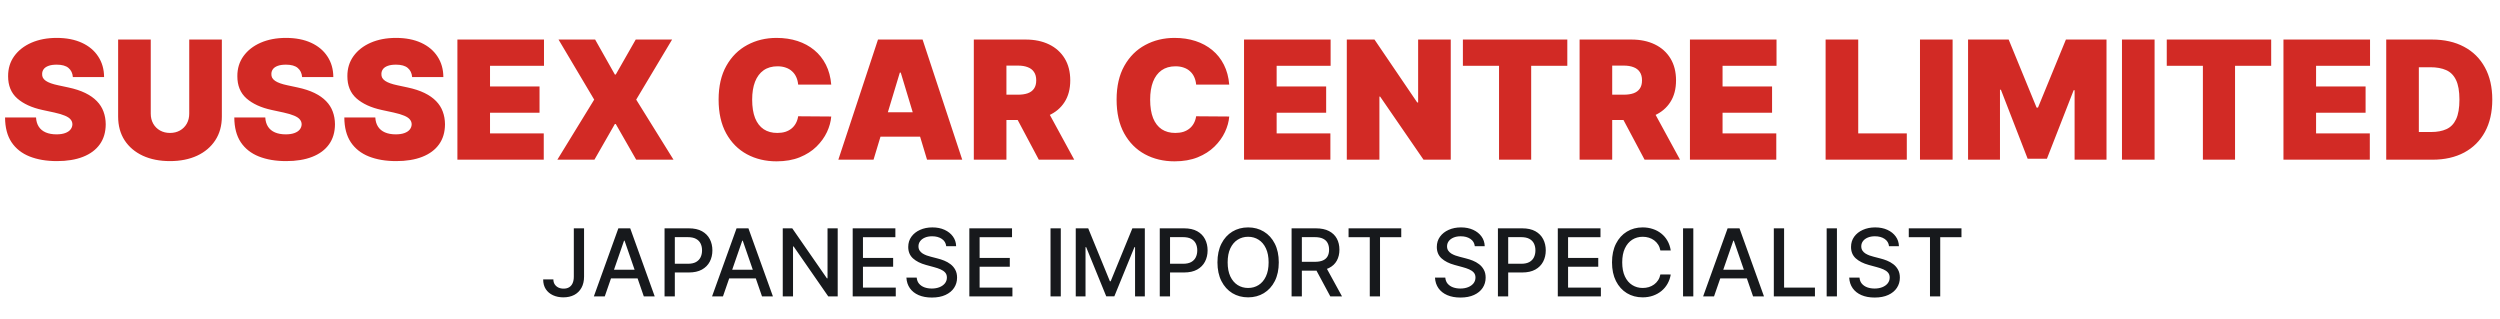 <svg width="454" height="58" viewBox="0 0 454 58" fill="none" xmlns="http://www.w3.org/2000/svg">
<path d="M13.234 14C13.177 13.29 12.911 12.736 12.435 12.338C11.966 11.94 11.252 11.742 10.294 11.742C9.683 11.742 9.182 11.816 8.792 11.965C8.408 12.107 8.124 12.303 7.939 12.551C7.755 12.8 7.659 13.084 7.652 13.403C7.637 13.666 7.684 13.904 7.79 14.117C7.904 14.323 8.081 14.511 8.323 14.682C8.564 14.845 8.873 14.994 9.25 15.129C9.626 15.264 10.073 15.385 10.592 15.492L12.382 15.875C13.589 16.131 14.623 16.468 15.482 16.887C16.341 17.306 17.044 17.8 17.591 18.368C18.138 18.929 18.539 19.561 18.795 20.264C19.058 20.967 19.193 21.734 19.2 22.565C19.193 24 18.834 25.215 18.124 26.209C17.414 27.203 16.398 27.959 15.077 28.478C13.763 28.996 12.183 29.256 10.336 29.256C8.44 29.256 6.785 28.975 5.372 28.414C3.966 27.853 2.872 26.99 2.091 25.825C1.316 24.653 0.926 23.155 0.919 21.329H6.544C6.579 21.997 6.746 22.558 7.044 23.013C7.343 23.467 7.762 23.812 8.301 24.046C8.848 24.28 9.498 24.398 10.251 24.398C10.883 24.398 11.412 24.32 11.838 24.163C12.265 24.007 12.588 23.791 12.808 23.514C13.028 23.236 13.142 22.921 13.149 22.565C13.142 22.232 13.032 21.94 12.819 21.692C12.613 21.436 12.272 21.209 11.796 21.01C11.32 20.804 10.677 20.612 9.868 20.435L7.694 19.966C5.762 19.547 4.239 18.847 3.124 17.867C2.016 16.88 1.466 15.534 1.473 13.829C1.466 12.445 1.835 11.234 2.581 10.197C3.333 9.153 4.374 8.339 5.702 7.757C7.037 7.175 8.568 6.884 10.294 6.884C12.055 6.884 13.579 7.178 14.864 7.768C16.149 8.357 17.14 9.188 17.836 10.261C18.539 11.326 18.895 12.572 18.902 14H13.234ZM34.365 7.182H40.288V21.159C40.288 22.821 39.891 24.259 39.095 25.474C38.307 26.681 37.206 27.615 35.793 28.276C34.379 28.929 32.739 29.256 30.871 29.256C28.989 29.256 27.341 28.929 25.928 28.276C24.514 27.615 23.413 26.681 22.625 25.474C21.844 24.259 21.453 22.821 21.453 21.159V7.182H27.376V20.648C27.376 21.322 27.526 21.926 27.824 22.459C28.122 22.984 28.534 23.396 29.06 23.695C29.592 23.993 30.196 24.142 30.871 24.142C31.553 24.142 32.156 23.993 32.682 23.695C33.207 23.396 33.619 22.984 33.918 22.459C34.216 21.926 34.365 21.322 34.365 20.648V7.182ZM54.865 14C54.808 13.29 54.542 12.736 54.066 12.338C53.597 11.94 52.883 11.742 51.925 11.742C51.314 11.742 50.813 11.816 50.422 11.965C50.039 12.107 49.755 12.303 49.57 12.551C49.386 12.8 49.29 13.084 49.282 13.403C49.268 13.666 49.315 13.904 49.421 14.117C49.535 14.323 49.712 14.511 49.954 14.682C50.195 14.845 50.504 14.994 50.88 15.129C51.257 15.264 51.704 15.385 52.223 15.492L54.013 15.875C55.22 16.131 56.253 16.468 57.113 16.887C57.972 17.306 58.675 17.8 59.222 18.368C59.769 18.929 60.17 19.561 60.426 20.264C60.689 20.967 60.824 21.734 60.831 22.565C60.824 24 60.465 25.215 59.755 26.209C59.045 27.203 58.029 27.959 56.708 28.478C55.394 28.996 53.814 29.256 51.967 29.256C50.071 29.256 48.416 28.975 47.003 28.414C45.596 27.853 44.503 26.99 43.721 25.825C42.947 24.653 42.557 23.155 42.55 21.329H48.175C48.21 21.997 48.377 22.558 48.675 23.013C48.974 23.467 49.393 23.812 49.932 24.046C50.479 24.28 51.129 24.398 51.882 24.398C52.514 24.398 53.043 24.32 53.469 24.163C53.895 24.007 54.219 23.791 54.439 23.514C54.659 23.236 54.773 22.921 54.78 22.565C54.773 22.232 54.663 21.94 54.449 21.692C54.243 21.436 53.903 21.209 53.427 21.01C52.951 20.804 52.308 20.612 51.498 20.435L49.325 19.966C47.393 19.547 45.87 18.847 44.755 17.867C43.647 16.88 43.096 15.534 43.103 13.829C43.096 12.445 43.466 11.234 44.212 10.197C44.964 9.153 46.005 8.339 47.333 7.757C48.668 7.175 50.199 6.884 51.925 6.884C53.686 6.884 55.209 7.178 56.495 7.768C57.78 8.357 58.771 9.188 59.467 10.261C60.17 11.326 60.525 12.572 60.532 14H54.865ZM74.845 14C74.788 13.29 74.522 12.736 74.046 12.338C73.578 11.94 72.864 11.742 71.905 11.742C71.294 11.742 70.793 11.816 70.403 11.965C70.019 12.107 69.735 12.303 69.551 12.551C69.366 12.8 69.27 13.084 69.263 13.403C69.249 13.666 69.295 13.904 69.401 14.117C69.515 14.323 69.693 14.511 69.934 14.682C70.176 14.845 70.485 14.994 70.861 15.129C71.237 15.264 71.685 15.385 72.203 15.492L73.993 15.875C75.201 16.131 76.234 16.468 77.093 16.887C77.953 17.306 78.656 17.8 79.203 18.368C79.749 18.929 80.151 19.561 80.406 20.264C80.669 20.967 80.804 21.734 80.811 22.565C80.804 24 80.445 25.215 79.735 26.209C79.025 27.203 78.009 27.959 76.688 28.478C75.374 28.996 73.794 29.256 71.948 29.256C70.051 29.256 68.397 28.975 66.983 28.414C65.577 27.853 64.483 26.99 63.702 25.825C62.928 24.653 62.537 23.155 62.53 21.329H68.155C68.191 21.997 68.357 22.558 68.656 23.013C68.954 23.467 69.373 23.812 69.913 24.046C70.46 24.28 71.11 24.398 71.862 24.398C72.495 24.398 73.024 24.32 73.45 24.163C73.876 24.007 74.199 23.791 74.419 23.514C74.639 23.236 74.753 22.921 74.76 22.565C74.753 22.232 74.643 21.94 74.43 21.692C74.224 21.436 73.883 21.209 73.407 21.01C72.931 20.804 72.288 20.612 71.479 20.435L69.306 19.966C67.374 19.547 65.85 18.847 64.735 17.867C63.627 16.88 63.077 15.534 63.084 13.829C63.077 12.445 63.446 11.234 64.192 10.197C64.945 9.153 65.985 8.339 67.313 7.757C68.649 7.175 70.179 6.884 71.905 6.884C73.666 6.884 75.19 7.178 76.475 7.768C77.761 8.357 78.752 9.188 79.448 10.261C80.151 11.326 80.506 12.572 80.513 14H74.845ZM83.064 29V7.182H98.789V11.954H88.988V15.704H97.979V20.477H88.988V24.227H98.746V29H83.064ZM108.076 7.182L111.656 13.531H111.826L115.448 7.182H122.053L115.533 18.091L122.309 29H115.533L111.826 22.523H111.656L107.948 29H101.215L107.906 18.091L101.428 7.182H108.076ZM150.953 15.364H144.945C144.902 14.867 144.789 14.415 144.604 14.011C144.426 13.606 144.178 13.258 143.858 12.967C143.546 12.668 143.166 12.441 142.718 12.285C142.271 12.121 141.763 12.04 141.195 12.04C140.2 12.04 139.359 12.281 138.67 12.764C137.988 13.247 137.47 13.94 137.115 14.842C136.767 15.744 136.593 16.827 136.593 18.091C136.593 19.426 136.77 20.545 137.125 21.447C137.487 22.342 138.009 23.016 138.691 23.471C139.373 23.918 140.193 24.142 141.152 24.142C141.699 24.142 142.189 24.075 142.622 23.94C143.056 23.798 143.432 23.595 143.752 23.332C144.071 23.07 144.33 22.754 144.529 22.384C144.735 22.008 144.874 21.585 144.945 21.116L150.953 21.159C150.882 22.082 150.623 23.023 150.176 23.982C149.728 24.934 149.093 25.815 148.269 26.624C147.452 27.427 146.44 28.073 145.232 28.563C144.025 29.053 142.622 29.298 141.024 29.298C139.021 29.298 137.225 28.869 135.634 28.009C134.05 27.15 132.796 25.886 131.873 24.217C130.957 22.548 130.499 20.506 130.499 18.091C130.499 15.662 130.968 13.617 131.905 11.954C132.843 10.286 134.107 9.025 135.698 8.173C137.289 7.313 139.064 6.884 141.024 6.884C142.402 6.884 143.67 7.072 144.828 7.448C145.985 7.825 147.001 8.375 147.874 9.099C148.748 9.817 149.451 10.701 149.984 11.752C150.517 12.803 150.84 14.007 150.953 15.364ZM158.634 29H152.242L159.444 7.182H167.541L174.742 29H168.35L163.578 13.19H163.407L158.634 29ZM157.441 20.392H169.458V24.824H157.441V20.392ZM176.844 29V7.182H186.261C187.881 7.182 189.298 7.477 190.512 8.066C191.727 8.656 192.671 9.504 193.346 10.612C194.021 11.72 194.358 13.048 194.358 14.597C194.358 16.159 194.01 17.477 193.314 18.549C192.625 19.621 191.656 20.431 190.406 20.978C189.163 21.525 187.71 21.798 186.048 21.798H180.423V17.196H184.855C185.551 17.196 186.144 17.111 186.634 16.94C187.131 16.763 187.511 16.482 187.774 16.099C188.044 15.715 188.179 15.214 188.179 14.597C188.179 13.972 188.044 13.464 187.774 13.073C187.511 12.675 187.131 12.384 186.634 12.2C186.144 12.008 185.551 11.912 184.855 11.912H182.767V29H176.844ZM189.628 18.986L195.082 29H188.648L183.321 18.986H189.628ZM223.229 15.364H217.22C217.178 14.867 217.064 14.415 216.879 14.011C216.702 13.606 216.453 13.258 216.134 12.967C215.821 12.668 215.441 12.441 214.994 12.285C214.546 12.121 214.038 12.04 213.47 12.04C212.476 12.04 211.634 12.281 210.945 12.764C210.263 13.247 209.745 13.94 209.39 14.842C209.042 15.744 208.868 16.827 208.868 18.091C208.868 19.426 209.045 20.545 209.401 21.447C209.763 22.342 210.285 23.016 210.967 23.471C211.648 23.918 212.469 24.142 213.428 24.142C213.974 24.142 214.464 24.075 214.898 23.94C215.331 23.798 215.707 23.595 216.027 23.332C216.347 23.07 216.606 22.754 216.805 22.384C217.011 22.008 217.149 21.585 217.22 21.116L223.229 21.159C223.158 22.082 222.898 23.023 222.451 23.982C222.004 24.934 221.368 25.815 220.544 26.624C219.727 27.427 218.715 28.073 217.508 28.563C216.3 29.053 214.898 29.298 213.3 29.298C211.297 29.298 209.5 28.869 207.909 28.009C206.325 27.15 205.072 25.886 204.148 24.217C203.232 22.548 202.774 20.506 202.774 18.091C202.774 15.662 203.243 13.617 204.18 11.954C205.118 10.286 206.382 9.025 207.973 8.173C209.564 7.313 211.339 6.884 213.3 6.884C214.678 6.884 215.945 7.072 217.103 7.448C218.261 7.825 219.276 8.375 220.15 9.099C221.023 9.817 221.727 10.701 222.259 11.752C222.792 12.803 223.115 14.007 223.229 15.364ZM225.916 29V7.182H241.64V11.954H231.839V15.704H240.831V20.477H231.839V24.227H241.598V29H225.916ZM263.456 7.182V29H258.513L250.629 17.537H250.501V29H244.578V7.182H249.607L257.362 18.602H257.533V7.182H263.456ZM265.661 11.954V7.182H284.624V11.954H278.062V29H272.224V11.954H265.661ZM286.854 29V7.182H296.271C297.89 7.182 299.307 7.477 300.522 8.066C301.736 8.656 302.681 9.504 303.356 10.612C304.03 11.72 304.368 13.048 304.368 14.597C304.368 16.159 304.02 17.477 303.324 18.549C302.635 19.621 301.665 20.431 300.415 20.978C299.172 21.525 297.72 21.798 296.058 21.798H290.433V17.196H294.865C295.561 17.196 296.154 17.111 296.644 16.94C297.141 16.763 297.521 16.482 297.784 16.099C298.054 15.715 298.189 15.214 298.189 14.597C298.189 13.972 298.054 13.464 297.784 13.073C297.521 12.675 297.141 12.384 296.644 12.2C296.154 12.008 295.561 11.912 294.865 11.912H292.777V29H286.854ZM299.638 18.986L305.092 29H298.657L293.331 18.986H299.638ZM306.893 29V7.182H322.617V11.954H312.816V15.704H321.807V20.477H312.816V24.227H322.574V29H306.893ZM331.531 29V7.182H337.455V24.227H346.276V29H331.531ZM354.593 7.182V29H348.67V7.182H354.593ZM357.4 7.182H364.773L369.844 19.54H370.099L375.17 7.182H382.542V29H376.747V16.386H376.577L371.719 28.829H368.224L363.366 16.301H363.196V29H357.4V7.182ZM391.273 7.182V29H385.35V7.182H391.273ZM393.483 11.954V7.182H412.447V11.954H405.884V29H400.046V11.954H393.483ZM414.676 29V7.182H430.4V11.954H420.599V15.704H429.591V20.477H420.599V24.227H430.358V29H414.676ZM441.733 29H433.338V7.182H441.648C443.892 7.182 445.831 7.619 447.464 8.492C449.105 9.359 450.369 10.609 451.257 12.242C452.152 13.869 452.599 15.818 452.599 18.091C452.599 20.364 452.155 22.317 451.268 23.95C450.38 25.577 449.123 26.827 447.496 27.7C445.87 28.567 443.949 29 441.733 29ZM439.261 23.972H441.52C442.599 23.972 443.519 23.798 444.279 23.45C445.046 23.102 445.628 22.501 446.026 21.649C446.431 20.797 446.633 19.611 446.633 18.091C446.633 16.571 446.427 15.385 446.015 14.533C445.611 13.68 445.014 13.08 444.226 12.732C443.444 12.384 442.486 12.21 441.349 12.21H439.261V23.972Z" fill="#D22A25"/>
<path d="M104.205 41.465H106.064V50.23C106.064 51.023 105.907 51.702 105.593 52.265C105.283 52.828 104.847 53.259 104.283 53.557C103.72 53.851 103.06 53.998 102.303 53.998C101.607 53.998 100.981 53.871 100.426 53.617C99.874 53.364 99.438 52.995 99.116 52.512C98.798 52.026 98.639 51.434 98.639 50.738H100.492C100.492 51.08 100.57 51.376 100.727 51.625C100.888 51.874 101.108 52.07 101.385 52.211C101.667 52.347 101.989 52.416 102.351 52.416C102.746 52.416 103.08 52.333 103.354 52.168C103.631 51.999 103.843 51.752 103.987 51.426C104.132 51.1 104.205 50.701 104.205 50.23V41.465ZM109.824 53.828H107.843L112.293 41.465H114.448L118.897 53.828H116.917L113.422 43.711H113.325L109.824 53.828ZM110.156 48.987H116.579V50.556H110.156V48.987ZM120.683 53.828V41.465H125.089C126.051 41.465 126.848 41.64 127.48 41.99C128.112 42.34 128.585 42.819 128.899 43.427C129.213 44.031 129.37 44.711 129.37 45.467C129.37 46.228 129.211 46.912 128.893 47.52C128.579 48.124 128.104 48.602 127.468 48.957C126.836 49.307 126.041 49.482 125.083 49.482H122.053V47.9H124.914C125.522 47.9 126.015 47.796 126.393 47.586C126.772 47.373 127.049 47.083 127.227 46.717C127.404 46.351 127.492 45.934 127.492 45.467C127.492 45.001 127.404 44.586 127.227 44.224C127.049 43.861 126.77 43.578 126.387 43.373C126.009 43.167 125.51 43.065 124.89 43.065H122.548V53.828H120.683ZM131.289 53.828H129.309L133.759 41.465H135.914L140.363 53.828H138.383L134.887 43.711H134.791L131.289 53.828ZM131.621 48.987H138.045V50.556H131.621V48.987ZM152.127 41.465V53.828H150.413L144.128 44.761H144.014V53.828H142.148V41.465H143.875L150.165 50.544H150.28V41.465H152.127ZM154.849 53.828V41.465H162.6V43.071H156.714V46.838H162.195V48.438H156.714V52.223H162.672V53.828H154.849ZM171.835 44.713C171.771 44.141 171.505 43.699 171.038 43.385C170.571 43.067 169.984 42.908 169.275 42.908C168.768 42.908 168.33 42.988 167.959 43.149C167.589 43.306 167.301 43.523 167.096 43.801C166.895 44.075 166.794 44.387 166.794 44.737C166.794 45.031 166.863 45.284 166.999 45.498C167.14 45.711 167.323 45.89 167.549 46.035C167.778 46.176 168.024 46.294 168.285 46.391C168.547 46.484 168.798 46.56 169.04 46.62L170.247 46.934C170.642 47.031 171.046 47.162 171.461 47.327C171.875 47.492 172.26 47.709 172.614 47.979C172.968 48.248 173.254 48.582 173.471 48.981C173.692 49.379 173.803 49.856 173.803 50.412C173.803 51.112 173.622 51.734 173.26 52.277C172.901 52.82 172.38 53.249 171.696 53.563C171.016 53.877 170.193 54.034 169.227 54.034C168.301 54.034 167.5 53.887 166.824 53.593C166.148 53.299 165.619 52.883 165.237 52.343C164.854 51.8 164.643 51.156 164.603 50.412H166.474C166.51 50.858 166.655 51.231 166.909 51.528C167.166 51.822 167.494 52.042 167.893 52.186C168.295 52.327 168.736 52.398 169.215 52.398C169.742 52.398 170.211 52.315 170.622 52.15C171.036 51.981 171.362 51.748 171.6 51.45C171.837 51.148 171.956 50.796 171.956 50.394C171.956 50.027 171.851 49.727 171.642 49.494C171.437 49.261 171.157 49.067 170.803 48.914C170.453 48.761 170.056 48.627 169.613 48.51L168.152 48.111C167.162 47.842 166.378 47.445 165.798 46.922C165.223 46.399 164.935 45.707 164.935 44.846C164.935 44.133 165.128 43.511 165.514 42.98C165.901 42.449 166.424 42.036 167.084 41.743C167.744 41.445 168.488 41.296 169.318 41.296C170.155 41.296 170.893 41.443 171.533 41.736C172.177 42.03 172.684 42.435 173.054 42.95C173.425 43.461 173.618 44.049 173.634 44.713H171.835ZM176.032 53.828V41.465H183.784V43.071H177.898V46.838H183.379V48.438H177.898V52.223H183.856V53.828H176.032ZM192.64 41.465V53.828H190.774V41.465H192.64ZM195.356 41.465H197.62L201.556 51.076H201.701L205.637 41.465H207.901V53.828H206.126V44.882H206.012L202.365 53.81H200.892L197.246 44.876H197.131V53.828H195.356V41.465ZM210.613 53.828V41.465H215.02C215.982 41.465 216.779 41.64 217.411 41.99C218.043 42.34 218.516 42.819 218.829 43.427C219.143 44.031 219.3 44.711 219.3 45.467C219.3 46.228 219.141 46.912 218.823 47.52C218.509 48.124 218.035 48.602 217.399 48.957C216.767 49.307 215.972 49.482 215.014 49.482H211.984V47.9H214.845C215.453 47.9 215.946 47.796 216.324 47.586C216.702 47.373 216.98 47.083 217.157 46.717C217.334 46.351 217.423 45.934 217.423 45.467C217.423 45.001 217.334 44.586 217.157 44.224C216.98 43.861 216.7 43.578 216.318 43.373C215.94 43.167 215.441 43.065 214.821 43.065H212.479V53.828H210.613ZM232.227 47.647C232.227 48.967 231.985 50.102 231.502 51.051C231.02 51.997 230.357 52.726 229.516 53.237C228.679 53.744 227.727 53.998 226.661 53.998C225.59 53.998 224.634 53.744 223.793 53.237C222.956 52.726 222.296 51.995 221.813 51.045C221.33 50.096 221.089 48.963 221.089 47.647C221.089 46.327 221.33 45.194 221.813 44.248C222.296 43.298 222.956 42.57 223.793 42.062C224.634 41.551 225.59 41.296 226.661 41.296C227.727 41.296 228.679 41.551 229.516 42.062C230.357 42.57 231.02 43.298 231.502 44.248C231.985 45.194 232.227 46.327 232.227 47.647ZM230.38 47.647C230.38 46.641 230.217 45.793 229.891 45.105C229.569 44.413 229.126 43.89 228.562 43.535C228.003 43.177 227.369 42.998 226.661 42.998C225.949 42.998 225.313 43.177 224.753 43.535C224.194 43.89 223.751 44.413 223.425 45.105C223.103 45.793 222.942 46.641 222.942 47.647C222.942 48.653 223.103 49.502 223.425 50.194C223.751 50.883 224.194 51.406 224.753 51.764C225.313 52.118 225.949 52.295 226.661 52.295C227.369 52.295 228.003 52.118 228.562 51.764C229.126 51.406 229.569 50.883 229.891 50.194C230.217 49.502 230.38 48.653 230.38 47.647ZM234.553 53.828V41.465H238.96C239.917 41.465 240.712 41.63 241.344 41.96C241.98 42.29 242.455 42.747 242.769 43.33C243.083 43.91 243.24 44.58 243.24 45.341C243.24 46.097 243.081 46.763 242.763 47.339C242.449 47.91 241.974 48.355 241.338 48.673C240.706 48.991 239.911 49.15 238.954 49.15H235.615V47.544H238.785C239.388 47.544 239.879 47.458 240.258 47.285C240.64 47.111 240.92 46.86 241.097 46.53C241.274 46.2 241.362 45.803 241.362 45.341C241.362 44.874 241.272 44.469 241.091 44.127C240.914 43.785 240.634 43.523 240.252 43.342C239.873 43.157 239.376 43.065 238.76 43.065H236.418V53.828H234.553ZM240.656 48.25L243.711 53.828H241.586L238.591 48.25H240.656ZM244.9 43.071V41.465H254.468V43.071H250.611V53.828H248.752V43.071H244.9ZM267.825 44.713C267.761 44.141 267.495 43.699 267.028 43.385C266.561 43.067 265.974 42.908 265.266 42.908C264.758 42.908 264.32 42.988 263.949 43.149C263.579 43.306 263.291 43.523 263.086 43.801C262.885 44.075 262.784 44.387 262.784 44.737C262.784 45.031 262.853 45.284 262.99 45.498C263.13 45.711 263.314 45.89 263.539 46.035C263.768 46.176 264.014 46.294 264.275 46.391C264.537 46.484 264.789 46.56 265.03 46.62L266.237 46.934C266.632 47.031 267.036 47.162 267.451 47.327C267.865 47.492 268.25 47.709 268.604 47.979C268.958 48.248 269.244 48.582 269.461 48.981C269.683 49.379 269.793 49.856 269.793 50.412C269.793 51.112 269.612 51.734 269.25 52.277C268.892 52.82 268.371 53.249 267.686 53.563C267.006 53.877 266.183 54.034 265.217 54.034C264.292 54.034 263.491 53.887 262.815 53.593C262.138 53.299 261.609 52.883 261.227 52.343C260.844 51.8 260.633 51.156 260.593 50.412H262.464C262.501 50.858 262.646 51.231 262.899 51.528C263.157 51.822 263.485 52.042 263.883 52.186C264.286 52.327 264.726 52.398 265.205 52.398C265.732 52.398 266.201 52.315 266.612 52.15C267.026 51.981 267.352 51.748 267.59 51.45C267.827 51.148 267.946 50.796 267.946 50.394C267.946 50.027 267.841 49.727 267.632 49.494C267.427 49.261 267.147 49.067 266.793 48.914C266.443 48.761 266.046 48.627 265.604 48.51L264.143 48.111C263.153 47.842 262.368 47.445 261.788 46.922C261.213 46.399 260.925 45.707 260.925 44.846C260.925 44.133 261.118 43.511 261.505 42.98C261.891 42.449 262.414 42.036 263.074 41.743C263.734 41.445 264.479 41.296 265.308 41.296C266.145 41.296 266.883 41.443 267.523 41.736C268.167 42.03 268.674 42.435 269.045 42.95C269.415 43.461 269.608 44.049 269.624 44.713H267.825ZM272.022 53.828V41.465H276.429C277.391 41.465 278.188 41.64 278.82 41.99C279.452 42.34 279.925 42.819 280.239 43.427C280.553 44.031 280.71 44.711 280.71 45.467C280.71 46.228 280.551 46.912 280.233 47.52C279.919 48.124 279.444 48.602 278.808 48.957C278.176 49.307 277.381 49.482 276.423 49.482H273.393V47.9H276.254C276.862 47.9 277.355 47.796 277.733 47.586C278.112 47.373 278.389 47.083 278.566 46.717C278.743 46.351 278.832 45.934 278.832 45.467C278.832 45.001 278.743 44.586 278.566 44.224C278.389 43.861 278.11 43.578 277.727 43.373C277.349 43.167 276.85 43.065 276.23 43.065H273.888V53.828H272.022ZM282.896 53.828V41.465H290.648V43.071H284.762V46.838H290.243V48.438H284.762V52.223H290.72V53.828H282.896ZM303.408 45.486H301.525C301.452 45.083 301.318 44.729 301.12 44.423C300.923 44.117 300.682 43.858 300.396 43.644C300.11 43.431 299.79 43.27 299.436 43.161C299.086 43.053 298.714 42.998 298.319 42.998C297.607 42.998 296.969 43.177 296.406 43.535C295.846 43.894 295.403 44.419 295.077 45.111C294.755 45.803 294.594 46.649 294.594 47.647C294.594 48.653 294.755 49.502 295.077 50.194C295.403 50.886 295.848 51.41 296.412 51.764C296.975 52.118 297.609 52.295 298.313 52.295C298.704 52.295 299.074 52.243 299.424 52.138C299.778 52.029 300.098 51.87 300.384 51.661C300.67 51.452 300.911 51.196 301.108 50.895C301.31 50.589 301.448 50.239 301.525 49.844L303.408 49.85C303.308 50.458 303.113 51.017 302.823 51.528C302.537 52.035 302.169 52.474 301.718 52.844C301.271 53.211 300.76 53.494 300.185 53.696C299.609 53.897 298.981 53.998 298.301 53.998C297.231 53.998 296.277 53.744 295.44 53.237C294.603 52.726 293.942 51.995 293.46 51.045C292.981 50.096 292.741 48.963 292.741 47.647C292.741 46.327 292.983 45.194 293.466 44.248C293.949 43.298 294.609 42.57 295.446 42.062C296.283 41.551 297.235 41.296 298.301 41.296C298.957 41.296 299.569 41.39 300.136 41.58C300.708 41.765 301.221 42.038 301.676 42.401C302.131 42.759 302.507 43.197 302.805 43.717C303.103 44.232 303.304 44.821 303.408 45.486ZM307.506 41.465V53.828H305.641V41.465H307.506ZM311.267 53.828H309.287L313.736 41.465H315.891L320.34 53.828H318.36L314.865 43.711H314.768L311.267 53.828ZM311.599 48.987H318.022V50.556H311.599V48.987ZM322.126 53.828V41.465H323.991V52.223H329.594V53.828H322.126ZM333.587 41.465V53.828H331.722V41.465H333.587ZM343.047 44.713C342.982 44.141 342.717 43.699 342.25 43.385C341.783 43.067 341.196 42.908 340.487 42.908C339.98 42.908 339.541 42.988 339.171 43.149C338.801 43.306 338.513 43.523 338.308 43.801C338.107 44.075 338.006 44.387 338.006 44.737C338.006 45.031 338.074 45.284 338.211 45.498C338.352 45.711 338.535 45.89 338.761 46.035C338.99 46.176 339.236 46.294 339.497 46.391C339.759 46.484 340.01 46.56 340.252 46.62L341.459 46.934C341.854 47.031 342.258 47.162 342.673 47.327C343.087 47.492 343.471 47.709 343.826 47.979C344.18 48.248 344.466 48.582 344.683 48.981C344.904 49.379 345.015 49.856 345.015 50.412C345.015 51.112 344.834 51.734 344.472 52.277C344.113 52.82 343.592 53.249 342.908 53.563C342.228 53.877 341.405 54.034 340.439 54.034C339.513 54.034 338.712 53.887 338.036 53.593C337.36 53.299 336.831 52.883 336.449 52.343C336.066 51.8 335.855 51.156 335.815 50.412H337.686C337.722 50.858 337.867 51.231 338.121 51.528C338.378 51.822 338.706 52.042 339.105 52.186C339.507 52.327 339.948 52.398 340.427 52.398C340.954 52.398 341.423 52.315 341.833 52.15C342.248 51.981 342.574 51.748 342.811 51.45C343.049 51.148 343.168 50.796 343.168 50.394C343.168 50.027 343.063 49.727 342.854 49.494C342.648 49.261 342.369 49.067 342.015 48.914C341.664 48.761 341.268 48.627 340.825 48.51L339.364 48.111C338.374 47.842 337.589 47.445 337.01 46.922C336.434 46.399 336.147 45.707 336.147 44.846C336.147 44.133 336.34 43.511 336.726 42.98C337.113 42.449 337.636 42.036 338.296 41.743C338.956 41.445 339.7 41.296 340.529 41.296C341.367 41.296 342.105 41.443 342.745 41.736C343.389 42.03 343.896 42.435 344.266 42.95C344.637 43.461 344.83 44.049 344.846 44.713H343.047ZM346.634 43.071V41.465H356.203V43.071H352.345V53.828H350.486V43.071H346.634Z" fill="#17191C"/>
</svg>
